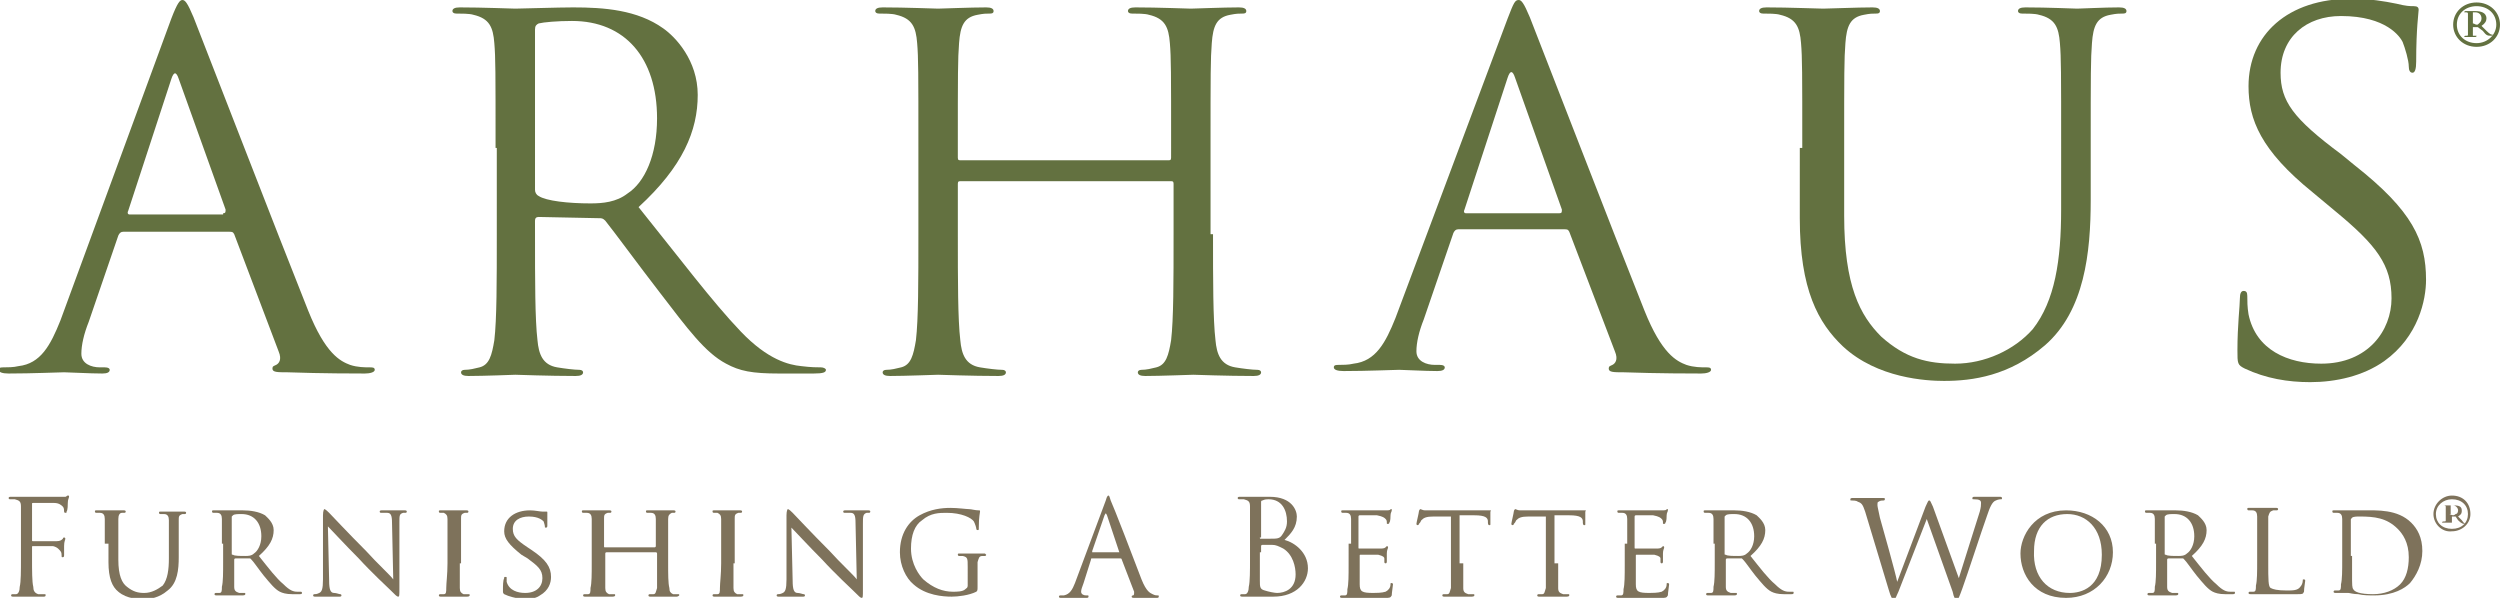 <?xml version="1.0" encoding="utf-8"?>
<!-- Generator: Adobe Illustrator 17.1.0, SVG Export Plug-In . SVG Version: 6.00 Build 0)  -->
<!DOCTYPE svg PUBLIC "-//W3C//DTD SVG 1.1//EN" "http://www.w3.org/Graphics/SVG/1.1/DTD/svg11.dtd">
<svg version="1.1" id="Layer_1" xmlns="http://www.w3.org/2000/svg" xmlns:xlink="http://www.w3.org/1999/xlink" x="0px" y="0px"
	 viewBox="0 0 202.8 48.5" enable-background="new 0 0 202.8 48.5" xml:space="preserve">
<g>
	<defs>
		<rect id="SVGID_1_" x="0" y="0" width="202.8" height="48.5"/>
	</defs>
	<clipPath id="SVGID_2_">
		<use xlink:href="#SVGID_1_"  overflow="visible"/>
	</clipPath>
	<path clip-path="url(#SVGID_2_)" fill="#7E725B" d="M1.7,43.4c0-1.7,0-2,0-2.3c0-0.4-0.1-0.5-0.5-0.6c-0.1,0-0.3,0-0.4,0
		c0,0-0.1,0-0.1-0.1c0-0.1,0.1-0.1,0.2-0.1c0.2,0,0.5,0,0.8,0l0.4,0c0.2,0,2.4,0,2.7,0c0.2,0,0.4,0,0.5,0c0.1,0,0.1-0.1,0.2-0.1
		s0.1,0,0.1,0.1c0,0.1-0.1,0.2-0.1,0.5c0,0.1,0,0.6-0.1,0.7c0,0.1,0,0.1-0.1,0.1s-0.1-0.1-0.1-0.1c0-0.1,0-0.3-0.1-0.4
		c-0.1-0.1-0.3-0.3-0.7-0.3l-1.7,0c-0.1,0-0.1,0-0.1,0.1v2.9c0,0.1,0,0.1,0.1,0.1l1.4,0c0.2,0,0.3,0,0.5,0c0.3,0,0.4-0.1,0.5-0.2
		c0-0.1,0.1-0.1,0.1-0.1s0.1,0,0.1,0.1c0,0.1-0.1,0.2-0.1,0.6c0,0.2,0,0.6,0,0.7c0,0.1,0,0.2-0.1,0.2c-0.1,0-0.1,0-0.1-0.1
		c0-0.1,0-0.3-0.1-0.4c-0.1-0.1-0.2-0.3-0.6-0.4c-0.3,0-1.4,0-1.6,0c-0.1,0-0.1,0-0.1,0.1v0.9c0,1,0,1.9,0.1,2.3
		c0,0.3,0.1,0.5,0.4,0.6c0.2,0,0.4,0,0.5,0c0.1,0,0.1,0,0.1,0.1c0,0.1-0.1,0.1-0.2,0.1c-0.6,0-1.3,0-1.3,0s-0.7,0-1.1,0
		c-0.1,0-0.2,0-0.2-0.1c0,0,0-0.1,0.1-0.1c0.1,0,0.2,0,0.3,0c0.2,0,0.3-0.3,0.3-0.6c0.1-0.4,0.1-1.3,0.1-2.3V43.4z"/>
	<path clip-path="url(#SVGID_2_)" fill="#7E725B" d="M8.5,44.1c0-1.4,0-1.7,0-2c0-0.3-0.1-0.5-0.4-0.5c-0.1,0-0.2,0-0.3,0
		c0,0-0.1,0-0.1-0.1c0-0.1,0-0.1,0.2-0.1c0.4,0,1,0,1.1,0c0.1,0,0.7,0,1,0c0.1,0,0.2,0,0.2,0.1c0,0,0,0.1-0.1,0.1
		c-0.1,0-0.1,0-0.2,0c-0.2,0-0.3,0.2-0.3,0.5c0,0.3,0,0.5,0,2v1.3c0,1.3,0.3,1.9,0.7,2.2c0.5,0.4,0.9,0.5,1.4,0.5
		c0.6,0,1.1-0.3,1.5-0.6c0.4-0.5,0.5-1.3,0.5-2.2v-1.1c0-1.4,0-1.7,0-2c0-0.3-0.1-0.5-0.4-0.5c-0.1,0-0.2,0-0.3,0c0,0-0.1,0-0.1-0.1
		c0-0.1,0-0.1,0.2-0.1c0.4,0,1,0,1,0c0.1,0,0.5,0,0.8,0c0.1,0,0.2,0,0.2,0.1c0,0,0,0.1-0.1,0.1c-0.1,0-0.1,0-0.2,0
		c-0.3,0.1-0.3,0.2-0.3,0.5c0,0.3,0,0.5,0,2v1c0,1-0.1,2.1-0.9,2.7c-0.7,0.6-1.4,0.7-2,0.7c-0.3,0-1.3,0-2-0.6
		c-0.5-0.4-0.8-1.1-0.8-2.4V44.1z"/>
	<path clip-path="url(#SVGID_2_)" fill="#7E725B" d="M18,44.1c0-1.4,0-1.7,0-2c0-0.3-0.1-0.5-0.4-0.5c-0.1,0-0.2,0-0.3,0
		c0,0-0.1,0-0.1-0.1c0-0.1,0-0.1,0.2-0.1c0.4,0,1.1,0,1.1,0c0.1,0,0.9,0,1.2,0c0.6,0,1.3,0.1,1.8,0.4c0.2,0.2,0.7,0.6,0.7,1.2
		c0,0.7-0.3,1.3-1.2,2.1c0.8,1,1.4,1.8,2,2.3c0.5,0.5,0.8,0.6,1.1,0.6c0.2,0,0.3,0,0.3,0s0.1,0,0.1,0.1c0,0.1-0.1,0.1-0.2,0.1h-0.6
		c-0.5,0-0.8-0.1-1-0.2c-0.4-0.2-0.8-0.7-1.3-1.3c-0.4-0.5-0.8-1.1-1-1.3c0,0-0.1-0.1-0.1-0.1l-1.2,0c0,0-0.1,0-0.1,0.1v0.2
		c0,0.9,0,1.6,0,2c0,0.3,0.1,0.4,0.4,0.5c0.1,0,0.3,0,0.4,0c0.1,0,0.1,0,0.1,0.1c0,0,0,0.1-0.2,0.1c-0.5,0-1.1,0-1.2,0
		c0,0-0.6,0-0.9,0c-0.1,0-0.2,0-0.2-0.1c0,0,0-0.1,0.1-0.1c0.1,0,0.2,0,0.3,0c0.2,0,0.2-0.2,0.2-0.5c0.1-0.4,0.1-1.1,0.1-2V44.1z
		 M18.8,44.9c0,0.1,0,0.1,0.1,0.1c0.1,0.1,0.6,0.1,1,0.1c0.2,0,0.5,0,0.7-0.2c0.3-0.2,0.6-0.7,0.6-1.4c0-1.1-0.6-1.8-1.6-1.8
		c-0.3,0-0.6,0-0.7,0.1c0,0-0.1,0.1-0.1,0.1V44.9z"/>
	<path clip-path="url(#SVGID_2_)" fill="#7E725B" d="M26.7,47.1c0,0.7,0.1,1,0.4,1c0.2,0,0.4,0.1,0.5,0.1c0,0,0.1,0,0.1,0.1
		c0,0.1-0.1,0.1-0.2,0.1c-0.5,0-0.9,0-1,0c-0.1,0-0.5,0-0.9,0c-0.1,0-0.2,0-0.2-0.1c0,0,0-0.1,0.1-0.1c0.1,0,0.2,0,0.4-0.1
		c0.2-0.1,0.3-0.3,0.3-1.1v-5.2c0-0.4,0.1-0.5,0.1-0.5c0.1,0,0.3,0.2,0.4,0.3c0.2,0.2,1.5,1.6,3,3.1c0.9,1,2,2,2.2,2.3l-0.1-4.6
		c0-0.6-0.1-0.8-0.4-0.8c-0.2,0-0.4,0-0.5,0c-0.1,0-0.1-0.1-0.1-0.1c0-0.1,0.1-0.1,0.2-0.1c0.4,0,0.9,0,1,0s0.4,0,0.8,0
		c0.1,0,0.2,0,0.2,0.1c0,0,0,0.1-0.1,0.1c0,0-0.1,0-0.2,0c-0.3,0.1-0.3,0.2-0.3,0.8l0,5.3c0,0.6,0,0.7-0.1,0.7
		c-0.1,0-0.2-0.1-0.7-0.6c-0.1-0.1-1.5-1.4-2.5-2.5c-1.1-1.1-2.2-2.3-2.5-2.6L26.7,47.1z"/>
	<path clip-path="url(#SVGID_2_)" fill="#7E725B" d="M37.3,45.7c0,0.9,0,1.6,0,2c0,0.3,0.1,0.4,0.3,0.5c0.1,0,0.3,0,0.4,0
		c0.1,0,0.1,0,0.1,0.1c0,0,0,0.1-0.2,0.1c-0.5,0-1.1,0-1.2,0c-0.1,0-0.6,0-0.9,0c-0.1,0-0.2,0-0.2-0.1c0,0,0-0.1,0.1-0.1
		c0.1,0,0.2,0,0.3,0c0.2,0,0.2-0.2,0.2-0.5c0-0.4,0.1-1.1,0.1-2v-1.6c0-1.4,0-1.7,0-2c0-0.3-0.1-0.4-0.3-0.5c-0.1,0-0.2,0-0.3,0
		c0,0-0.1,0-0.1-0.1c0-0.1,0-0.1,0.2-0.1c0.3,0,0.9,0,1,0c0,0,0.7,0,1,0c0.1,0,0.2,0,0.2,0.1c0,0,0,0.1-0.1,0.1c-0.1,0-0.1,0-0.2,0
		c-0.3,0.1-0.3,0.2-0.3,0.5c0,0.3,0,0.5,0,2V45.7z"/>
	<path clip-path="url(#SVGID_2_)" fill="#7E725B" d="M40.9,48.2c-0.1-0.1-0.1-0.1-0.1-0.3c0-0.4,0-0.8,0.1-1c0-0.1,0-0.1,0.1-0.1
		s0.1,0,0.1,0.1s0,0.2,0,0.3c0.2,0.7,0.9,0.9,1.5,0.9c0.9,0,1.4-0.5,1.4-1.2c0-0.7-0.4-1-1.2-1.6L42.3,45c-1-0.8-1.4-1.3-1.4-1.9
		c0-1.1,0.9-1.7,2.1-1.7c0.4,0,0.8,0.1,1,0.1c0.2,0,0.3,0,0.3,0c0.1,0,0.1,0,0.1,0.1c0,0,0,0.3,0,1c0,0.1,0,0.2-0.1,0.2
		s-0.1,0-0.1-0.1c0-0.1-0.1-0.4-0.1-0.4c-0.1-0.1-0.4-0.4-1.2-0.4c-0.7,0-1.3,0.3-1.3,1c0,0.6,0.3,0.9,1.2,1.5l0.3,0.2
		c1.2,0.8,1.6,1.4,1.6,2.2c0,0.5-0.2,1.1-0.9,1.5c-0.4,0.3-1,0.3-1.5,0.3C41.8,48.5,41.3,48.4,40.9,48.2"/>
	<path clip-path="url(#SVGID_2_)" fill="#7E725B" d="M54.2,45.7c0,0.9,0,1.6,0.1,2c0,0.3,0.1,0.4,0.3,0.5c0.1,0,0.3,0,0.4,0
		c0.1,0,0.1,0,0.1,0.1c0,0-0.1,0.1-0.2,0.1c-0.5,0-1.1,0-1.2,0c0,0-0.7,0-0.9,0c-0.1,0-0.2,0-0.2-0.1c0,0,0-0.1,0.1-0.1
		c0.1,0,0.2,0,0.3,0c0.2,0,0.2-0.2,0.3-0.5c0-0.4,0-1.1,0-1.9v-0.9c0,0,0-0.1-0.1-0.1h-4c0,0-0.1,0-0.1,0.1v0.9c0,0.9,0,1.6,0,1.9
		c0,0.3,0.1,0.4,0.3,0.5c0.1,0,0.3,0,0.4,0c0.1,0,0.1,0,0.1,0.1c0,0,0,0.1-0.2,0.1c-0.5,0-1.1,0-1.2,0c-0.1,0-0.7,0-1,0
		c-0.1,0-0.2,0-0.2-0.1c0,0,0-0.1,0.1-0.1c0.1,0,0.2,0,0.3,0c0.2,0,0.2-0.2,0.2-0.5c0.1-0.4,0.1-1.1,0.1-2v-1.6c0-1.4,0-1.7,0-2
		c0-0.3-0.1-0.5-0.4-0.5c-0.1,0-0.2,0-0.3,0c0,0-0.1,0-0.1-0.1c0-0.1,0-0.1,0.2-0.1c0.4,0,1,0,1.1,0c0,0,0.6,0,0.9,0
		c0.1,0,0.2,0,0.2,0.1c0,0,0,0.1-0.1,0.1c-0.1,0-0.1,0-0.2,0c-0.3,0.1-0.3,0.2-0.3,0.5c0,0.3,0,0.6,0,2v0.2c0,0.1,0,0.1,0.1,0.1h4
		c0,0,0.1,0,0.1-0.1v-0.2c0-1.4,0-1.7,0-2c0-0.3-0.1-0.5-0.4-0.5c-0.1,0-0.2,0-0.3,0c0,0-0.1,0-0.1-0.1c0-0.1,0-0.1,0.2-0.1
		c0.4,0,1,0,1.1,0c0.1,0,0.7,0,0.9,0c0.1,0,0.2,0,0.2,0.1c0,0,0,0.1-0.1,0.1c-0.1,0-0.1,0-0.2,0c-0.2,0.1-0.3,0.2-0.3,0.5
		c0,0.3,0,0.5,0,2V45.7z"/>
	<path clip-path="url(#SVGID_2_)" fill="#7E725B" d="M59.5,45.7c0,0.9,0,1.6,0,2c0,0.3,0.1,0.4,0.3,0.5c0.1,0,0.3,0,0.4,0
		c0.1,0,0.1,0,0.1,0.1c0,0,0,0.1-0.2,0.1c-0.5,0-1.1,0-1.2,0c-0.1,0-0.6,0-0.9,0c-0.1,0-0.2,0-0.2-0.1c0,0,0-0.1,0.1-0.1
		c0.1,0,0.2,0,0.3,0c0.2,0,0.2-0.2,0.2-0.5c0-0.4,0.1-1.1,0.1-2v-1.6c0-1.4,0-1.7,0-2c0-0.3-0.1-0.4-0.3-0.5c-0.1,0-0.2,0-0.3,0
		c0,0-0.1,0-0.1-0.1c0-0.1,0-0.1,0.2-0.1c0.3,0,0.9,0,1,0c0,0,0.7,0,1,0c0.1,0,0.2,0,0.2,0.1c0,0,0,0.1-0.1,0.1c-0.1,0-0.1,0-0.2,0
		c-0.3,0.1-0.3,0.2-0.3,0.5c0,0.3,0,0.5,0,2V45.7z"/>
	<path clip-path="url(#SVGID_2_)" fill="#7E725B" d="M64.3,47.1c0,0.7,0.1,1,0.4,1c0.2,0,0.4,0.1,0.5,0.1c0,0,0.1,0,0.1,0.1
		c0,0.1-0.1,0.1-0.2,0.1c-0.5,0-0.9,0-1,0c-0.1,0-0.5,0-0.9,0c-0.1,0-0.2,0-0.2-0.1c0,0,0-0.1,0.1-0.1c0.1,0,0.2,0,0.4-0.1
		c0.2-0.1,0.3-0.3,0.3-1.1v-5.2c0-0.4,0.1-0.5,0.1-0.5c0.1,0,0.3,0.2,0.4,0.3c0.2,0.2,1.5,1.6,3,3.1c0.9,1,2,2,2.2,2.3l-0.1-4.6
		c0-0.6-0.1-0.8-0.4-0.8c-0.2,0-0.4,0-0.5,0c-0.1,0-0.1-0.1-0.1-0.1c0-0.1,0.1-0.1,0.2-0.1c0.4,0,0.9,0,1,0s0.4,0,0.8,0
		c0.1,0,0.2,0,0.2,0.1c0,0,0,0.1-0.1,0.1c0,0-0.1,0-0.2,0C70,41.7,70,41.9,70,42.5l0,5.3c0,0.6,0,0.7-0.1,0.7
		c-0.1,0-0.2-0.1-0.7-0.6c-0.1-0.1-1.5-1.4-2.5-2.5c-1.1-1.1-2.2-2.3-2.5-2.6L64.3,47.1z"/>
	<path clip-path="url(#SVGID_2_)" fill="#7E725B" d="M78.5,46c0-0.7,0-0.8-0.4-0.9c-0.1,0-0.2,0-0.3,0c0,0-0.1,0-0.1-0.1
		c0-0.1,0-0.1,0.2-0.1c0.4,0,1.1,0,1.1,0c0,0,0.6,0,0.9,0C80,45,80,45,80,45c0,0,0,0.1-0.1,0.1c-0.1,0-0.1,0-0.2,0
		c-0.3,0-0.3,0.2-0.4,0.5c0,0.3,0,0.6,0,0.9v1c0,0.4,0,0.4-0.1,0.5c-0.6,0.3-1.5,0.4-2,0.4c-0.7,0-2.1-0.1-3.1-1
		c-0.6-0.5-1.1-1.5-1.1-2.6c0-1.5,0.7-2.5,1.6-3c0.9-0.5,1.8-0.6,2.5-0.6c0.6,0,1.3,0.1,1.5,0.1c0.2,0,0.5,0.1,0.8,0.1
		c0.1,0,0.1,0,0.1,0.1c0,0.1-0.1,0.4-0.1,1.3c0,0.2,0,0.2-0.1,0.2c-0.1,0-0.1-0.1-0.1-0.1c0-0.1-0.1-0.4-0.2-0.6
		c-0.2-0.3-1-0.7-2.2-0.7c-0.6,0-1.3,0-2,0.6c-0.6,0.4-0.9,1.2-0.9,2.3c0,1.3,0.7,2.2,1,2.5c0.8,0.7,1.6,1,2.4,1c0.3,0,0.8,0,1-0.2
		c0.1-0.1,0.2-0.1,0.2-0.3V46z"/>
	<path clip-path="url(#SVGID_2_)" fill="#7E725B" d="M89.7,40.6c0.1-0.4,0.2-0.4,0.2-0.4c0.1,0,0.1,0.1,0.2,0.4
		c0.2,0.4,1.9,4.8,2.5,6.4c0.4,1,0.7,1.1,0.9,1.2c0.2,0.1,0.3,0.1,0.4,0.1c0.1,0,0.1,0,0.1,0.1c0,0.1-0.1,0.1-0.2,0.1
		c-0.2,0-1,0-1.7,0c-0.2,0-0.3,0-0.3-0.1c0,0,0-0.1,0.1-0.1c0.1,0,0.1-0.1,0.1-0.3l-1-2.6c0,0,0-0.1-0.1-0.1h-2.3
		c-0.1,0-0.1,0-0.1,0.1l-0.6,1.9c-0.1,0.3-0.2,0.5-0.2,0.7c0,0.2,0.2,0.3,0.4,0.3h0.1c0.1,0,0.1,0,0.1,0.1c0,0.1-0.1,0.1-0.2,0.1
		c-0.3,0-0.7,0-0.8,0s-0.7,0-1.2,0c-0.1,0-0.2,0-0.2-0.1c0,0,0-0.1,0.1-0.1c0.1,0,0.2,0,0.3,0c0.5-0.1,0.7-0.5,0.9-1L89.7,40.6z
		 M90.8,44.8C90.9,44.8,90.9,44.8,90.8,44.8l-1-3c-0.1-0.2-0.1-0.2-0.2,0l-1,2.9c0,0.1,0,0.1,0,0.1H90.8z"/>
	<path clip-path="url(#SVGID_2_)" fill="#7E725B" d="M101.4,43.4c0-1.7,0-2,0-2.3c0-0.4-0.1-0.5-0.5-0.6c-0.1,0-0.3,0-0.4,0
		c0,0-0.1,0-0.1-0.1c0-0.1,0.1-0.1,0.2-0.1c0.5,0,1.2,0,1.2,0c0.3,0,0.7,0,1.2,0c1.8,0,2.2,1.1,2.2,1.6c0,0.9-0.5,1.4-1,1.9
		c0.8,0.2,1.9,1,1.9,2.3c0,1.1-0.9,2.3-2.8,2.3c-0.1,0-0.5,0-0.8,0c-0.3,0-0.6,0-0.7,0c0,0-0.2,0-0.4,0c-0.2,0-0.5,0-0.6,0
		c-0.1,0-0.2,0-0.2-0.1c0,0,0-0.1,0.1-0.1c0.1,0,0.2,0,0.3,0c0.2,0,0.3-0.3,0.3-0.6c0.1-0.4,0.1-1.3,0.1-2.3V43.4z M102.2,43.6
		c0,0.1,0,0.1,0.1,0.1c0.1,0,0.3,0,0.7,0c0.6,0,0.8,0,1-0.3c0.2-0.3,0.4-0.6,0.4-1.1c0-0.9-0.4-1.8-1.5-1.8c-0.1,0-0.3,0-0.5,0.1
		c-0.1,0-0.1,0.1-0.1,0.1V43.6z M102.2,44.8c0,0.8,0,2.1,0,2.3c0,0.5,0,0.7,0.4,0.8c0.3,0.1,0.8,0.2,1,0.2c0.6,0,1.5-0.3,1.5-1.5
		c0-0.6-0.2-1.6-1-2.1c-0.4-0.2-0.6-0.3-0.9-0.3c-0.1,0-0.7,0-0.8,0c0,0-0.1,0-0.1,0.1V44.8z"/>
	<path clip-path="url(#SVGID_2_)" fill="#7E725B" d="M109.6,44.1c0-1.4,0-1.7,0-2c0-0.3-0.1-0.5-0.4-0.5c-0.1,0-0.2,0-0.3,0
		c0,0-0.1,0-0.1-0.1c0-0.1,0-0.1,0.2-0.1c0.4,0,1,0,1.1,0c0.1,0,2.1,0,2.3,0c0.2,0,0.4,0,0.4-0.1c0,0,0.1,0,0.1,0c0,0,0,0,0,0.1
		c0,0.1-0.1,0.2-0.1,0.4c0,0.1,0,0.5-0.1,0.6c0,0,0,0.1-0.1,0.1c-0.1,0-0.1,0-0.1-0.1c0-0.1,0-0.2-0.1-0.3c-0.1-0.1-0.2-0.2-0.7-0.3
		c-0.2,0-1.3,0-1.4,0c0,0-0.1,0-0.1,0.1v2.5c0,0.1,0,0.1,0.1,0.1c0.1,0,1.4,0,1.6,0c0.2,0,0.4,0,0.5-0.1c0.1-0.1,0.1-0.1,0.1-0.1
		c0,0,0.1,0,0.1,0.1c0,0.1-0.1,0.2-0.1,0.5c0,0.2,0,0.5,0,0.6c0,0.1,0,0.2-0.1,0.2c0,0-0.1,0-0.1-0.1c0-0.1,0-0.2,0-0.3
		c0-0.1-0.1-0.2-0.5-0.3c-0.3,0-1.3,0-1.4,0c-0.1,0-0.1,0-0.1,0.1v0.8c0,0.3,0,1.4,0,1.5c0,0.6,0.2,0.7,1.1,0.7c0.2,0,0.7,0,1-0.1
		c0.2-0.1,0.4-0.3,0.4-0.6c0-0.1,0-0.1,0.1-0.1s0.1,0.1,0.1,0.1c0,0.1-0.1,0.7-0.1,0.9c-0.1,0.2-0.2,0.2-0.5,0.2c-0.7,0-1.3,0-1.7,0
		c-0.4,0-0.6,0-0.8,0c0,0-0.2,0-0.4,0c-0.2,0-0.4,0-0.6,0c-0.1,0-0.2,0-0.2-0.1c0,0,0-0.1,0.1-0.1c0.1,0,0.2,0,0.3,0
		c0.2,0,0.2-0.2,0.2-0.5c0.1-0.4,0.1-1.1,0.1-2V44.1z"/>
	<path clip-path="url(#SVGID_2_)" fill="#7E725B" d="M118.7,45.7c0,0.9,0,1.6,0,2c0,0.3,0.1,0.4,0.4,0.5c0.1,0,0.3,0,0.4,0
		c0.1,0,0.1,0,0.1,0.1c0,0,0,0.1-0.2,0.1c-0.5,0-1.1,0-1.2,0c0,0-0.7,0-1,0c-0.1,0-0.2,0-0.2-0.1c0,0,0-0.1,0.1-0.1
		c0.1,0,0.2,0,0.3,0c0.2,0,0.2-0.2,0.3-0.5c0-0.4,0-1.1,0-2v-3.8l-1.4,0c-0.6,0-0.8,0.1-1,0.3c-0.1,0.2-0.1,0.2-0.2,0.3
		c0,0.1-0.1,0.1-0.1,0.1c0,0-0.1,0-0.1-0.1c0-0.1,0.2-0.9,0.2-1c0-0.1,0.1-0.2,0.1-0.2c0.1,0,0.2,0.1,0.4,0.1c0.3,0,0.6,0,0.7,0h3.6
		c0.3,0,0.5,0,0.7,0c0.1,0,0.2,0,0.3,0s0,0.1,0,0.1c0,0.3,0,0.9,0,1c0,0.1,0,0.1-0.1,0.1c0,0-0.1,0-0.1-0.2l0-0.1
		c0-0.3-0.2-0.5-1.1-0.5l-1.2,0V45.7z"/>
	<path clip-path="url(#SVGID_2_)" fill="#7E725B" d="M126.4,45.7c0,0.9,0,1.6,0,2c0,0.3,0.1,0.4,0.4,0.5c0.1,0,0.3,0,0.4,0
		c0.1,0,0.1,0,0.1,0.1c0,0,0,0.1-0.2,0.1c-0.5,0-1.1,0-1.2,0c0,0-0.7,0-1,0c-0.1,0-0.2,0-0.2-0.1c0,0,0-0.1,0.1-0.1
		c0.1,0,0.2,0,0.3,0c0.2,0,0.2-0.2,0.3-0.5c0-0.4,0-1.1,0-2v-3.8l-1.4,0c-0.6,0-0.8,0.1-1,0.3c-0.1,0.2-0.1,0.2-0.2,0.3
		c0,0.1-0.1,0.1-0.1,0.1c0,0-0.1,0-0.1-0.1c0-0.1,0.2-0.9,0.2-1c0-0.1,0.1-0.2,0.1-0.2c0.1,0,0.2,0.1,0.4,0.1c0.3,0,0.6,0,0.7,0h3.6
		c0.3,0,0.5,0,0.7,0c0.1,0,0.2,0,0.3,0s0,0.1,0,0.1c0,0.3,0,0.9,0,1c0,0.1,0,0.1-0.1,0.1c0,0-0.1,0-0.1-0.2l0-0.1
		c0-0.3-0.2-0.5-1.1-0.5l-1.2,0V45.7z"/>
	<path clip-path="url(#SVGID_2_)" fill="#7E725B" d="M132,44.1c0-1.4,0-1.7,0-2c0-0.3-0.1-0.5-0.4-0.5c-0.1,0-0.2,0-0.3,0
		c0,0-0.1,0-0.1-0.1c0-0.1,0-0.1,0.2-0.1c0.4,0,1,0,1.1,0c0.1,0,2.1,0,2.3,0c0.2,0,0.4,0,0.4-0.1c0,0,0.1,0,0.1,0c0,0,0,0,0,0.1
		c0,0.1-0.1,0.2-0.1,0.4c0,0.1,0,0.5-0.1,0.6c0,0,0,0.1-0.1,0.1c-0.1,0-0.1,0-0.1-0.1c0-0.1,0-0.2-0.1-0.3c-0.1-0.1-0.2-0.2-0.7-0.3
		c-0.2,0-1.3,0-1.4,0c0,0-0.1,0-0.1,0.1v2.5c0,0.1,0,0.1,0.1,0.1c0.1,0,1.4,0,1.6,0c0.2,0,0.4,0,0.5-0.1c0.1-0.1,0.1-0.1,0.1-0.1
		c0,0,0.1,0,0.1,0.1c0,0.1-0.1,0.2-0.1,0.5c0,0.2,0,0.5,0,0.6c0,0.1,0,0.2-0.1,0.2c0,0-0.1,0-0.1-0.1c0-0.1,0-0.2,0-0.3
		c0-0.1-0.1-0.2-0.5-0.3c-0.3,0-1.3,0-1.4,0c-0.1,0-0.1,0-0.1,0.1v0.8c0,0.3,0,1.4,0,1.5c0,0.6,0.2,0.7,1.1,0.7c0.2,0,0.7,0,1-0.1
		c0.2-0.1,0.4-0.3,0.4-0.6c0-0.1,0-0.1,0.1-0.1s0.1,0.1,0.1,0.1c0,0.1-0.1,0.7-0.1,0.9c-0.1,0.2-0.2,0.2-0.5,0.2c-0.7,0-1.3,0-1.7,0
		c-0.4,0-0.6,0-0.8,0c0,0-0.2,0-0.4,0c-0.2,0-0.4,0-0.6,0c-0.1,0-0.2,0-0.2-0.1c0,0,0-0.1,0.1-0.1c0.1,0,0.2,0,0.3,0
		c0.2,0,0.2-0.2,0.2-0.5c0.1-0.4,0.1-1.1,0.1-2V44.1z"/>
	<path clip-path="url(#SVGID_2_)" fill="#7E725B" d="M139,44.1c0-1.4,0-1.7,0-2c0-0.3-0.1-0.5-0.4-0.5c-0.1,0-0.2,0-0.3,0
		c0,0-0.1,0-0.1-0.1c0-0.1,0-0.1,0.2-0.1c0.4,0,1.1,0,1.1,0c0.1,0,0.9,0,1.2,0c0.6,0,1.3,0.1,1.8,0.4c0.2,0.2,0.7,0.6,0.7,1.2
		c0,0.7-0.3,1.3-1.2,2.1c0.8,1,1.4,1.8,2,2.3c0.5,0.5,0.8,0.6,1.1,0.6c0.2,0,0.3,0,0.3,0c0.1,0,0.1,0,0.1,0.1c0,0.1-0.1,0.1-0.2,0.1
		h-0.6c-0.5,0-0.8-0.1-1-0.2c-0.4-0.2-0.8-0.7-1.3-1.3c-0.4-0.5-0.8-1.1-1-1.3c0,0-0.1-0.1-0.1-0.1l-1.2,0c0,0-0.1,0-0.1,0.1v0.2
		c0,0.9,0,1.6,0,2c0,0.3,0.1,0.4,0.4,0.5c0.1,0,0.3,0,0.4,0c0.1,0,0.1,0,0.1,0.1c0,0,0,0.1-0.2,0.1c-0.5,0-1.1,0-1.2,0
		c0,0-0.6,0-0.9,0c-0.1,0-0.2,0-0.2-0.1c0,0,0-0.1,0.1-0.1c0.1,0,0.2,0,0.3,0c0.2,0,0.2-0.2,0.2-0.5c0.1-0.4,0.1-1.1,0.1-2V44.1z
		 M139.9,44.9c0,0.1,0,0.1,0.1,0.1c0.1,0.1,0.6,0.1,1,0.1c0.2,0,0.5,0,0.7-0.2c0.3-0.2,0.6-0.7,0.6-1.4c0-1.1-0.6-1.8-1.6-1.8
		c-0.3,0-0.6,0-0.7,0.1c0,0-0.1,0.1-0.1,0.1V44.9z"/>
	<path clip-path="url(#SVGID_2_)" fill="#7E725B" d="M158.9,46.9L158.9,46.9c0.3-1,1.3-4.1,1.7-5.4c0.1-0.4,0.1-0.5,0.1-0.7
		c0-0.2-0.1-0.3-0.6-0.3c-0.1,0-0.1,0-0.1-0.1c0-0.1,0.1-0.1,0.2-0.1c0.6,0,1,0,1.1,0c0.1,0,0.5,0,0.9,0c0.1,0,0.2,0,0.2,0.1
		c0,0.1,0,0.1-0.1,0.1c0,0-0.2,0-0.4,0.1c-0.3,0.1-0.5,0.6-0.7,1.2c-0.5,1.4-1.6,4.8-2,5.9c-0.3,0.8-0.3,0.9-0.5,0.9
		c-0.1,0-0.2-0.1-0.3-0.6l-2.1-5.9h0c-0.4,1-1.9,4.9-2.3,5.9c-0.2,0.4-0.2,0.6-0.4,0.6c-0.1,0-0.2-0.1-0.4-0.8l-1.9-6.3
		c-0.2-0.6-0.3-0.7-0.6-0.8c-0.1-0.1-0.4-0.1-0.5-0.1c-0.1,0-0.1,0-0.1-0.1c0-0.1,0.1-0.1,0.2-0.1c0.6,0,1.2,0,1.3,0
		c0.1,0,0.6,0,1.1,0c0.2,0,0.2,0,0.2,0.1c0,0.1-0.1,0.1-0.1,0.1c-0.1,0-0.3,0-0.4,0.1c-0.1,0-0.1,0.1-0.1,0.3c0,0.1,0.1,0.5,0.2,1
		c0.2,0.7,1.3,4.6,1.4,5.2h0l2.3-6.1c0.2-0.4,0.2-0.5,0.3-0.5c0.1,0,0.1,0.1,0.3,0.5L158.9,46.9z"/>
	<path clip-path="url(#SVGID_2_)" fill="#7E725B" d="M167.6,41.4c2.1,0,3.8,1.3,3.8,3.4c0,2-1.5,3.7-3.8,3.7c-2.6,0-3.7-1.9-3.7-3.6
		C163.9,43.5,165,41.4,167.6,41.4 M167.9,48.1c0.9,0,2.6-0.4,2.6-3.1c0-2.2-1.3-3.3-2.8-3.3c-1.6,0-2.7,1-2.7,3
		C164.9,46.8,166.1,48.1,167.9,48.1"/>
	<path clip-path="url(#SVGID_2_)" fill="#7E725B" d="M174.8,44.1c0-1.4,0-1.7,0-2c0-0.3-0.1-0.5-0.4-0.5c-0.1,0-0.2,0-0.3,0
		c0,0-0.1,0-0.1-0.1c0-0.1,0-0.1,0.2-0.1c0.4,0,1.1,0,1.1,0c0.1,0,0.9,0,1.2,0c0.6,0,1.3,0.1,1.8,0.4c0.2,0.2,0.7,0.6,0.7,1.2
		c0,0.7-0.3,1.3-1.2,2.1c0.8,1,1.4,1.8,2,2.3c0.5,0.5,0.8,0.6,1.1,0.6c0.2,0,0.3,0,0.3,0c0.1,0,0.1,0,0.1,0.1c0,0.1-0.1,0.1-0.2,0.1
		h-0.6c-0.5,0-0.8-0.1-1-0.2c-0.4-0.2-0.8-0.7-1.3-1.3c-0.4-0.5-0.8-1.1-1-1.3c0,0-0.1-0.1-0.1-0.1l-1.2,0c0,0-0.1,0-0.1,0.1v0.2
		c0,0.9,0,1.6,0,2c0,0.3,0.1,0.4,0.4,0.5c0.1,0,0.3,0,0.4,0c0.1,0,0.1,0,0.1,0.1c0,0,0,0.1-0.2,0.1c-0.5,0-1.1,0-1.2,0
		c0,0-0.6,0-0.9,0c-0.1,0-0.2,0-0.2-0.1c0,0,0-0.1,0.1-0.1c0.1,0,0.2,0,0.3,0c0.2,0,0.2-0.2,0.2-0.5c0.1-0.4,0.1-1.1,0.1-2V44.1z
		 M175.6,44.9c0,0.1,0,0.1,0.1,0.1c0.1,0.1,0.6,0.1,1,0.1c0.2,0,0.5,0,0.7-0.2c0.3-0.2,0.6-0.7,0.6-1.4c0-1.1-0.6-1.8-1.6-1.8
		c-0.3,0-0.6,0-0.7,0.1c0,0-0.1,0.1-0.1,0.1V44.9z"/>
	<path clip-path="url(#SVGID_2_)" fill="#7E725B" d="M184,45.7c0,1.3,0,1.9,0.2,2c0.2,0.1,0.5,0.2,1.3,0.2c0.5,0,0.9,0,1.1-0.3
		c0.1-0.1,0.2-0.3,0.2-0.5c0-0.1,0-0.1,0.1-0.1c0,0,0.1,0,0.1,0.1c0,0.1-0.1,0.6-0.1,0.9c-0.1,0.2-0.1,0.2-0.6,0.2
		c-0.7,0-1.2,0-1.7,0c-0.4,0-0.8,0-1,0c0,0-0.2,0-0.4,0c-0.2,0-0.4,0-0.6,0c-0.1,0-0.2,0-0.2-0.1c0,0,0-0.1,0.1-0.1
		c0.1,0,0.2,0,0.3,0c0.2,0,0.2-0.2,0.2-0.5c0.1-0.4,0.1-1.1,0.1-2v-1.6c0-1.4,0-1.7,0-2c0-0.3-0.1-0.5-0.4-0.5c-0.1,0-0.2,0-0.3,0
		c0,0-0.1,0-0.1-0.1c0-0.1,0-0.1,0.2-0.1c0.4,0,1,0,1.1,0c0,0,0.8,0,1,0c0.1,0,0.2,0,0.2,0.1c0,0,0,0.1-0.1,0.1c-0.1,0-0.2,0-0.3,0
		c-0.3,0.1-0.3,0.2-0.4,0.5c0,0.3,0,0.5,0,2V45.7z"/>
	<path clip-path="url(#SVGID_2_)" fill="#7E725B" d="M190,44.1c0-1.4,0-1.7,0-2c0-0.3-0.1-0.5-0.4-0.5c-0.1,0-0.2,0-0.3,0
		c0,0-0.1,0-0.1-0.1c0-0.1,0-0.1,0.2-0.1c0.4,0,1,0,1.1,0c0.1,0,0.7,0,1.3,0c1,0,2.7-0.1,3.8,1c0.5,0.5,0.9,1.2,0.9,2.3
		c0,1.1-0.5,2-1,2.6c-0.4,0.4-1.3,1-2.9,1c-0.4,0-0.9,0-1.3-0.1c-0.4,0-0.7-0.1-0.8-0.1c0,0-0.2,0-0.4,0c-0.2,0-0.4,0-0.6,0
		c-0.1,0-0.2,0-0.2-0.1c0,0,0-0.1,0.1-0.1c0.1,0,0.2,0,0.3,0c0.2,0,0.2-0.2,0.2-0.5c0.1-0.4,0.1-1.1,0.1-2V44.1z M190.8,45.1
		c0,1,0,1.8,0,2c0,0.2,0,0.6,0.1,0.7c0.1,0.2,0.5,0.4,1.6,0.4c0.9,0,1.7-0.3,2.2-0.8c0.5-0.5,0.7-1.3,0.7-2.2c0-1.2-0.5-1.9-0.9-2.3
		c-0.9-0.9-1.9-1-3.1-1c-0.2,0-0.5,0-0.6,0.1s-0.1,0.1-0.1,0.2V45.1z"/>
	<path clip-path="url(#SVGID_2_)" fill="#637140" d="M13.9,1.5C14.4,0.2,14.6,0,14.8,0c0.2,0,0.4,0.2,0.9,1.4
		c0.6,1.5,6.9,17.8,9.3,23.8c1.4,3.5,2.6,4.1,3.4,4.4c0.6,0.2,1.2,0.2,1.6,0.2c0.2,0,0.4,0,0.4,0.2c0,0.2-0.4,0.3-0.8,0.3
		c-0.6,0-3.5,0-6.3-0.1c-0.8,0-1.2,0-1.2-0.3c0-0.2,0.1-0.2,0.3-0.3c0.2-0.1,0.5-0.4,0.2-1.1L19,19c-0.1-0.2-0.2-0.2-0.4-0.2H10
		c-0.2,0-0.3,0.1-0.4,0.3l-2.4,7c-0.4,1-0.6,1.9-0.6,2.6c0,0.8,0.8,1.1,1.5,1.1h0.4c0.3,0,0.4,0.1,0.4,0.2c0,0.2-0.2,0.3-0.6,0.3
		c-1,0-2.7-0.1-3.1-0.1c-0.4,0-2.6,0.1-4.5,0.1c-0.5,0-0.8-0.1-0.8-0.3c0-0.2,0.2-0.2,0.4-0.2c0.3,0,0.8,0,1.2-0.1
		c1.8-0.2,2.6-1.7,3.4-3.7L13.9,1.5z M18.1,17.3c0.2,0,0.2-0.1,0.2-0.3L14.5,6.4c-0.2-0.6-0.4-0.6-0.6,0l-3.5,10.7
		c-0.1,0.2,0,0.3,0.1,0.3H18.1z"/>
	<path clip-path="url(#SVGID_2_)" fill="#637140" d="M40.2,12c0-6.2,0-7.3-0.1-8.5c-0.1-1.3-0.4-2-1.7-2.3c-0.3-0.1-1-0.1-1.4-0.1
		c-0.2,0-0.3-0.1-0.3-0.2c0-0.2,0.2-0.3,0.6-0.3c1.8,0,4.3,0.1,4.5,0.1c0.4,0,3.5-0.1,4.7-0.1c2.5,0,5.2,0.2,7.3,1.7
		c1,0.7,2.8,2.6,2.8,5.4c0,2.9-1.2,5.8-4.8,9.1c3.3,4.1,6,7.7,8.3,10.1c2.2,2.3,3.9,2.7,4.9,2.8c0.8,0.1,1.3,0.1,1.6,0.1
		c0.2,0,0.4,0.1,0.4,0.2c0,0.2-0.2,0.3-1,0.3h-2.8c-2.2,0-3.2-0.2-4.3-0.8c-1.7-0.9-3.1-2.8-5.4-5.8c-1.7-2.2-3.6-4.8-4.4-5.8
		c-0.2-0.2-0.3-0.2-0.5-0.2l-4.9-0.1c-0.2,0-0.3,0.1-0.3,0.3V19c0,3.8,0,6.9,0.2,8.6c0.1,1.1,0.4,2,1.6,2.2c0.6,0.1,1.4,0.2,1.8,0.2
		c0.2,0,0.3,0.1,0.3,0.2c0,0.2-0.2,0.3-0.6,0.3c-2.2,0-4.7-0.1-4.9-0.1c0,0-2.6,0.1-3.8,0.1c-0.4,0-0.6-0.1-0.6-0.3
		c0-0.1,0.1-0.2,0.3-0.2c0.4,0,0.8-0.1,1.2-0.2c0.8-0.2,1-1,1.2-2.2c0.2-1.7,0.2-4.8,0.2-8.6V12z M43.4,15.4c0,0.2,0.1,0.4,0.3,0.5
		c0.6,0.4,2.4,0.6,4.2,0.6c1,0,2.1-0.1,3-0.8c1.4-0.9,2.4-3.1,2.4-6.1c0-4.9-2.6-7.9-6.9-7.9c-1.2,0-2.3,0.1-2.7,0.2
		c-0.2,0.1-0.3,0.2-0.3,0.5V15.4z"/>
	<path clip-path="url(#SVGID_2_)" fill="#637140" d="M98.4,19c0,3.8,0,6.9,0.2,8.6c0.1,1.1,0.4,2,1.6,2.2c0.6,0.1,1.4,0.2,1.8,0.2
		c0.2,0,0.3,0.1,0.3,0.2c0,0.2-0.2,0.3-0.6,0.3c-2.2,0-4.7-0.1-4.9-0.1c-0.2,0-2.7,0.1-3.9,0.1c-0.4,0-0.6-0.1-0.6-0.3
		c0-0.1,0.1-0.2,0.3-0.2c0.4,0,0.8-0.1,1.2-0.2c0.8-0.2,1-1,1.2-2.2c0.2-1.7,0.2-4.8,0.2-8.6v-4.1c0-0.2-0.1-0.2-0.2-0.2H77.9
		c-0.1,0-0.2,0-0.2,0.2V19c0,3.8,0,6.9,0.2,8.6c0.1,1.1,0.4,2,1.6,2.2c0.6,0.1,1.4,0.2,1.8,0.2c0.2,0,0.3,0.1,0.3,0.2
		c0,0.2-0.2,0.3-0.6,0.3c-2.2,0-4.7-0.1-4.9-0.1c-0.2,0-2.7,0.1-3.9,0.1c-0.4,0-0.6-0.1-0.6-0.3c0-0.1,0.1-0.2,0.3-0.2
		c0.4,0,0.8-0.1,1.2-0.2c0.8-0.2,1-1,1.2-2.2c0.2-1.7,0.2-4.8,0.2-8.6v-7c0-6.2,0-7.3-0.1-8.5c-0.1-1.3-0.4-2-1.7-2.3
		c-0.3-0.1-1-0.1-1.4-0.1c-0.2,0-0.3-0.1-0.3-0.2c0-0.2,0.2-0.3,0.6-0.3c1.8,0,4.3,0.1,4.5,0.1c0.2,0,2.7-0.1,3.9-0.1
		c0.4,0,0.6,0.1,0.6,0.3c0,0.2-0.2,0.2-0.3,0.2c-0.3,0-0.5,0-1,0.1c-1.1,0.2-1.4,0.9-1.5,2.3c-0.1,1.3-0.1,2.4-0.1,8.5v0.8
		c0,0.2,0.1,0.2,0.2,0.2h16.9c0.1,0,0.2,0,0.2-0.2V12c0-6.2,0-7.3-0.1-8.5c-0.1-1.3-0.4-2-1.7-2.3c-0.3-0.1-1-0.1-1.4-0.1
		c-0.2,0-0.3-0.1-0.3-0.2c0-0.2,0.2-0.3,0.6-0.3c1.8,0,4.3,0.1,4.5,0.1c0.2,0,2.7-0.1,3.9-0.1c0.4,0,0.6,0.1,0.6,0.3
		c0,0.2-0.2,0.2-0.3,0.2c-0.3,0-0.5,0-1,0.1c-1.1,0.2-1.4,0.9-1.5,2.3c-0.1,1.3-0.1,2.4-0.1,8.5V19z"/>
	<path clip-path="url(#SVGID_2_)" fill="#637140" d="M122.3,1.5c0.5-1.3,0.6-1.5,0.9-1.5c0.2,0,0.4,0.2,0.9,1.4
		c0.6,1.5,6.9,17.8,9.3,23.8c1.4,3.5,2.6,4.1,3.4,4.4c0.6,0.2,1.2,0.2,1.6,0.2c0.2,0,0.4,0,0.4,0.2c0,0.2-0.4,0.3-0.8,0.3
		c-0.6,0-3.5,0-6.3-0.1c-0.8,0-1.2,0-1.2-0.3c0-0.2,0.1-0.2,0.3-0.3c0.2-0.1,0.5-0.4,0.2-1.1l-3.7-9.7c-0.1-0.2-0.2-0.2-0.4-0.2
		h-8.6c-0.2,0-0.3,0.1-0.4,0.3l-2.4,7c-0.4,1-0.6,1.9-0.6,2.6c0,0.8,0.8,1.1,1.5,1.1h0.4c0.3,0,0.4,0.1,0.4,0.2
		c0,0.2-0.2,0.3-0.6,0.3c-1,0-2.7-0.1-3.1-0.1c-0.4,0-2.6,0.1-4.5,0.1c-0.5,0-0.8-0.1-0.8-0.3c0-0.2,0.2-0.2,0.4-0.2
		c0.3,0,0.8,0,1.2-0.1c1.8-0.2,2.6-1.7,3.4-3.7L122.3,1.5z M126.5,17.3c0.2,0,0.2-0.1,0.2-0.3l-3.8-10.7c-0.2-0.6-0.4-0.6-0.6,0
		l-3.5,10.7c-0.1,0.2,0,0.3,0.1,0.3H126.5z"/>
	<path clip-path="url(#SVGID_2_)" fill="#637140" d="M146.2,12c0-6.2,0-7.3-0.1-8.5c-0.1-1.3-0.4-2-1.7-2.3c-0.3-0.1-1-0.1-1.4-0.1
		c-0.2,0-0.3-0.1-0.3-0.2c0-0.2,0.2-0.3,0.6-0.3c1.8,0,4.2,0.1,4.6,0.1c0.4,0,2.8-0.1,4-0.1c0.4,0,0.6,0.1,0.6,0.3
		c0,0.2-0.2,0.2-0.3,0.2c-0.3,0-0.5,0-1,0.1c-1.1,0.2-1.4,0.9-1.5,2.3c-0.1,1.3-0.1,2.4-0.1,8.5v5.5c0,5.7,1.3,8.1,3,9.8
		c2,1.8,3.8,2.2,6,2.2c2.4,0,4.8-1.1,6.3-2.8c1.8-2.3,2.3-5.6,2.3-9.7V12c0-6.2,0-7.3-0.1-8.5c-0.1-1.3-0.4-2-1.7-2.3
		c-0.3-0.1-1-0.1-1.4-0.1c-0.2,0-0.3-0.1-0.3-0.2c0-0.2,0.2-0.3,0.6-0.3c1.8,0,4,0.1,4.2,0.1c0.3,0,2.2-0.1,3.4-0.1
		c0.4,0,0.6,0.1,0.6,0.3c0,0.2-0.2,0.2-0.3,0.2c-0.3,0-0.5,0-1,0.1c-1.1,0.2-1.4,0.9-1.5,2.3c-0.1,1.3-0.1,2.4-0.1,8.5v4.2
		c0,4.3-0.5,9-3.7,11.8c-2.9,2.5-5.9,2.9-8.2,2.9c-1.4,0-5.4-0.2-8.2-2.8c-2-1.9-3.5-4.6-3.5-10.4V12z"/>
	<path clip-path="url(#SVGID_2_)" fill="#637140" d="M182.1,29.9c-0.6-0.3-0.6-0.4-0.6-1.5c0-2,0.2-3.6,0.2-4.2
		c0-0.4,0.1-0.6,0.3-0.6c0.2,0,0.3,0.1,0.3,0.4c0,0.4,0,0.9,0.1,1.5c0.6,2.9,3.2,4,5.9,4c3.8,0,5.7-2.7,5.7-5.3
		c0-2.7-1.2-4.3-4.6-7.1l-1.8-1.5c-4.2-3.4-5.2-5.9-5.2-8.6c0-4.2,3.2-7.1,8.3-7.1c1.6,0,2.7,0.2,3.7,0.4c0.8,0.2,1.1,0.2,1.4,0.2
		c0.3,0,0.4,0.1,0.4,0.3c0,0.2-0.2,1.5-0.2,4.2c0,0.6-0.1,0.9-0.3,0.9c-0.2,0-0.3-0.2-0.3-0.5c0-0.5-0.3-1.5-0.5-2
		c-0.2-0.4-1.3-2.1-5-2.1c-2.8,0-4.9,1.7-4.9,4.6c0,2.3,1,3.7,4.9,6.6l1.1,0.9c4.7,3.7,5.8,6.1,5.8,9.3c0,1.6-0.6,4.6-3.4,6.6
		c-1.7,1.2-3.9,1.7-6,1.7C185.6,31,183.8,30.7,182.1,29.9"/>
	<path clip-path="url(#SVGID_2_)" fill="#7E725B" d="M197.4,41.7c0-0.8,0.7-1.5,1.5-1.5c0.9,0,1.5,0.6,1.5,1.5
		c0,0.8-0.7,1.4-1.5,1.4C198.1,43.2,197.4,42.5,197.4,41.7 M200.2,41.7c0-0.7-0.5-1.2-1.3-1.2c-0.7,0-1.3,0.5-1.3,1.2
		c0,0.7,0.5,1.2,1.3,1.2C199.7,42.9,200.2,42.4,200.2,41.7 M198.4,41.5c0-0.2,0-0.4,0-0.4c0-0.1-0.1-0.1-0.2-0.1c0,0,0,0,0,0
		c0,0,0,0,0.1,0h0.1c0,0,0.2,0,0.2,0c0.2,0,0.2,0,0.4,0c0.3,0,0.7,0,0.7,0.4c0,0.2,0,0.3-0.3,0.5l0.3,0.3c0.2,0.3,0.3,0.3,0.3,0.3
		c0,0,0.1,0,0.1,0c0,0,0,0-0.1,0c-0.2,0-0.3,0-0.6-0.3l-0.2-0.3h-0.3V42c0,0.3,0,0.3,0,0.4c0,0,0.1,0,0.2,0c0,0,0,0,0,0s0,0-0.1,0
		h-0.1c0,0-0.2,0-0.3,0c-0.1,0-0.2,0-0.3,0h-0.1c0,0-0.1,0-0.1,0c0,0,0-0.1,0.1-0.1c0.2,0,0.2,0,0.2-0.1c0-0.1,0-0.2,0-0.5V41.5z
		 M198.7,41.7c0,0,0.2,0.1,0.3,0.1c0,0,0.1,0,0.2-0.1c0.1,0,0.2-0.1,0.2-0.3c0-0.2-0.2-0.4-0.4-0.4c0,0-0.1,0-0.2,0V41.7z"/>
	<path clip-path="url(#SVGID_2_)" fill="#637140" d="M199,2c0-1,0.8-1.8,1.9-1.8c1.1,0,1.9,0.8,1.9,1.8c0,1-0.8,1.8-1.9,1.8
		C199.8,3.8,199,3,199,2 M202.5,2c0-0.9-0.7-1.5-1.6-1.5c-0.9,0-1.6,0.6-1.6,1.5c0,0.9,0.7,1.5,1.6,1.5C201.8,3.5,202.5,2.8,202.5,2
		 M200.2,1.7c0-0.3,0-0.5,0-0.6c0-0.1-0.1-0.1-0.2-0.1c0,0-0.1,0-0.1,0c0,0,0-0.1,0.1-0.1h0.1c0,0,0.2,0,0.3,0c0.2,0,0.3,0,0.4,0
		c0.4,0,0.9,0.1,0.9,0.6c0,0.2-0.1,0.4-0.4,0.6l0.4,0.4c0.3,0.3,0.4,0.3,0.4,0.3c0,0,0.1,0,0.1,0c0,0,0,0.1-0.1,0.1
		c-0.3,0-0.4,0-0.7-0.4L201,2.2h-0.4v0.2c0,0.4,0,0.4,0,0.5c0,0,0.1,0,0.2,0c0,0,0.1,0,0.1,0s0,0.1-0.1,0.1h-0.1c0,0-0.2,0-0.3,0
		c-0.1,0-0.3,0-0.3,0H200c0,0-0.1,0-0.1,0s0-0.1,0.1-0.1c0.2,0,0.2,0,0.2-0.1c0-0.1,0-0.2,0-0.6V1.7z M200.6,1.9
		c0.1,0,0.2,0.1,0.3,0.1c0.1,0,0.1,0,0.2-0.1c0.1-0.1,0.2-0.2,0.2-0.4c0-0.3-0.2-0.5-0.5-0.5c0,0-0.1,0-0.2,0V1.9z"/>
</g>
</svg>
